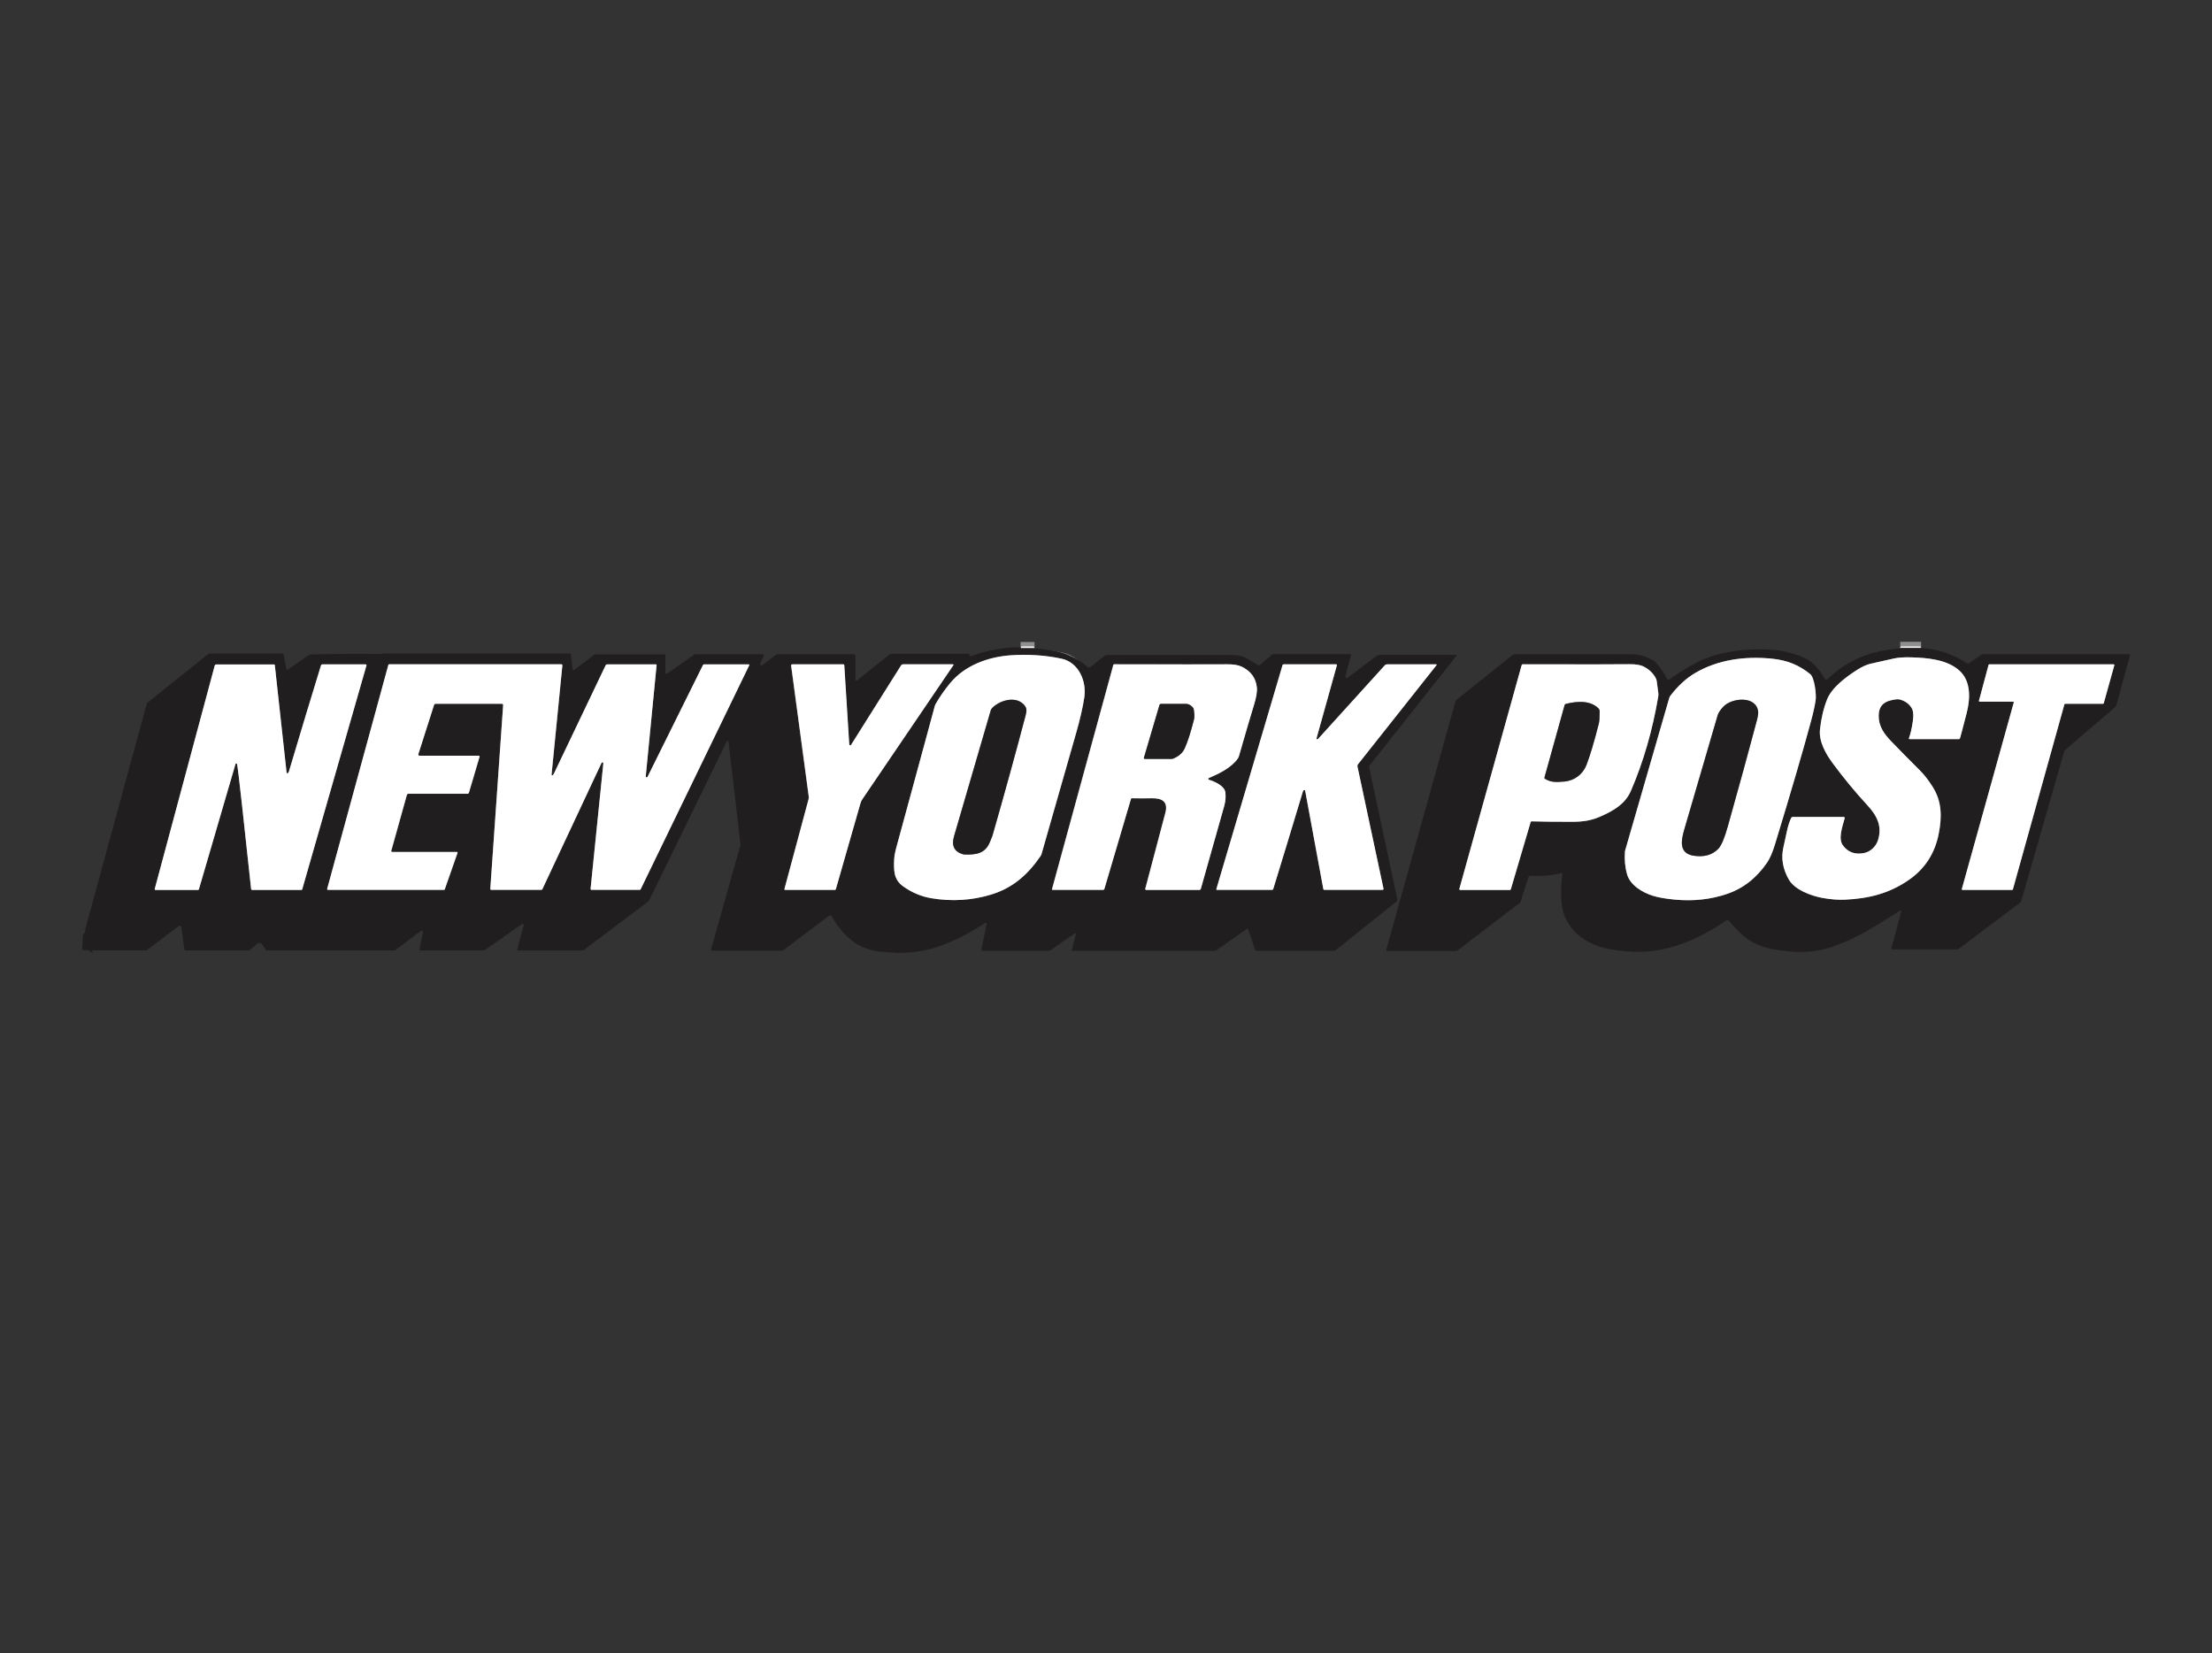 <?xml version="1.0" encoding="UTF-8"?>
<svg id="Layer_1" data-name="Layer 1" xmlns="http://www.w3.org/2000/svg" width="360" height="269" viewBox="0 0 360 269">
  <rect x="0" y="0" width="360" height="269" fill="#333333" stroke="none"/>
  <g>
    <path d="M168.37,105.47h-2.27" vector-effect="non-scaling-stroke" fill="none" stroke="#908f90" stroke-width="2"/>
    <path d="M312.66,105.44h-3.4" vector-effect="non-scaling-stroke" fill="none" stroke="#908f90" stroke-width="2"/>
    <path d="M169.51,138.99c1.64-5.71,3.53-12.35,5.69-19.9.51-1.78,1.07-4.09,1.29-5.71.36-2.57-.95-5.6-3.71-6.19-2.68-.57-5.45-.75-8.32-.55-3.68.26-7.45,1.64-9.82,4.53-.91,1.11-1.7,2.23-2.35,3.38-.07.12-.12.25-.16.39-.24.91-2.32,8.56-6.24,22.95-.22.82-.34,1.48-.36,2-.06,1.7-.09,3.22,1.42,4.31,1.43,1.03,2.98,1.69,4.65,1.97,3.3.55,6.52.36,9.65-.58,3.58-1.07,6.06-3.28,8.13-6.32.06-.09.1-.18.13-.28" vector-effect="non-scaling-stroke" fill="none" stroke="#908f90" stroke-width="2"/>
    <path d="M41.04,144.82h8.03s.09-.03.1-.08l10.47-36.48c.02-.06-.02-.13-.08-.14,0,0-.02,0-.03,0h-7.09c-.09,0-.16.06-.19.14-1.6,5.18-3.33,10.93-5.21,17.23-.05.18-.12.29-.19.34-.06.04-.15.03-.19-.04-.01-.02-.02-.04-.02-.06l-1.92-17.5c0-.06-.06-.1-.11-.1h-9.43c-.11,0-.2.07-.23.18l-9.77,36.37c-.02.07.02.13.09.15.01,0,.02,0,.03,0h6.93c.06,0,.12-.04.14-.11,2.06-7.06,4.04-13.85,5.95-20.37.02-.08.11-.13.19-.11.01,0,.02,0,.04.02.16.1,1.27,10.82,2.32,20.41.01.09.08.16.17.16" vector-effect="non-scaling-stroke" fill="none" stroke="#908f90" stroke-width="2"/>
    <path d="M233.76,108.11h-8c-.15,0-.29.06-.39.17-6.67,7.34-10.26,11.31-10.79,11.9-.06.07-.12.11-.19.13-.06.01-.12-.02-.13-.08,0-.02,0-.04,0-.06l3.33-11.95c.01-.05-.02-.1-.07-.12,0,0-.02,0-.02,0h-8.58c-.08,0-.16.05-.18.13l-10.78,36.47s.01.09.05.1c0,0,.02,0,.02,0h8.99c.09,0,.17-.06.2-.15,1.46-4.75,3.07-10.02,4.8-15.79.05-.15.09-.25.15-.28.07-.05.16-.03.21.03.01.02.02.04.03.07l2.95,15.97c.02.09.09.15.18.15h9.45c.09,0,.17-.07.17-.16,0-.01,0-.03,0-.04l-4.24-19.89c-.03-.12,0-.24.08-.34l12.81-16.17s.02-.07,0-.09c-.01,0-.03-.01-.04-.01" vector-effect="non-scaling-stroke" fill="none" stroke="#908f90" stroke-width="2"/>
    <path d="M77.93,122.99h-9.65c-.12,0-.21-.09-.21-.21,0-.02,0-.04.01-.06l2.56-8.01c.03-.1.12-.17.23-.17h10.8c.11,0,.21.09.21.2,0,0,0,.01,0,.02l-2.09,29.89c0,.09.06.16.14.17,0,0,0,0,.01,0h8.15c.07,0,.14-.04.17-.11l9.64-20.57s.08-.08.13-.07c.11.02.16.08.15.21-1.36,13.4-2.05,20.19-2.07,20.37,0,.09.06.16.14.17,0,0,0,0,.01,0h7.83c.07,0,.13-.04.16-.1l17.69-36.49s0-.08-.03-.1c-.01,0-.02,0-.03,0h-7.29c-.07,0-.14.04-.18.11l-9.03,18.21s-.01.02-.02.02c-.05.04-.09.05-.14.05-.09,0-.14-.05-.13-.14,1.11-11.41,1.7-17.45,1.77-18.14,0-.05-.03-.1-.09-.11,0,0,0,0-.01,0h-7.93c-.12,0-.22.07-.27.17-1.76,3.67-4.56,9.54-8.4,17.59-.09.18-.17.28-.26.31-.06.02-.12-.02-.13-.08,0-.01,0-.03,0-.04l1.76-17.79c0-.08-.05-.15-.13-.16,0,0,0,0-.01,0h-28.04c-.06,0-.11.04-.13.1l-9.96,36.45c-.02.07.02.14.09.15,0,0,.02,0,.03,0h18.88c.06,0,.12-.04.14-.1l2.08-5.94c.02-.05,0-.11-.06-.13,0,0-.02,0-.03,0h-10.55c-.08,0-.15-.07-.15-.15,0-.01,0-.03,0-.04l2.54-9.1c.03-.11.14-.19.26-.19h9.62c.1,0,.19-.07.22-.17l1.73-5.85c.02-.06-.02-.13-.08-.15-.01,0-.02,0-.03,0" vector-effect="non-scaling-stroke" fill="none" stroke="#908f90" stroke-width="2"/>
    <path d="M155.12,108.11h-8.16c-.14,0-.27.07-.34.19l-8.15,12.95c-.04.06-.13.08-.19.04-.02-.01-.03-.03-.04-.04-.03-.05-.05-.13-.06-.24-.43-7.07-.7-11.32-.8-12.76,0-.07-.06-.13-.14-.13h-8.35c-.09,0-.16.07-.15.16,0,0,0,.01,0,.02l2.87,21.33c.02.15,0,.3-.03.44l-3.93,14.63c-.01.05.02.11.07.12,0,0,.02,0,.03,0h8.1c.08,0,.15-.05.17-.13l4-13.95c.07-.25.18-.48.32-.69l14.82-21.82s.01-.08-.02-.1c-.01,0-.02-.01-.04-.01" vector-effect="non-scaling-stroke" fill="none" stroke="#908f90" stroke-width="2"/>
    <path d="M195.41,144.66c.96-3.41,2.24-7.92,3.83-13.55.2-.73.25-1.44.18-2.12-.11-1.12-1.76-1.81-2.69-2.11-.08-.02-.12-.1-.1-.18.01-.04.04-.08.08-.09,1.63-.69,3.63-1.65,4.7-3.15.09-.13.17-.28.21-.44,1.15-3.98,1.96-6.74,2.44-8.3.38-1.24.54-2.18.47-2.84-.16-1.58-1.01-2.72-2.53-3.42-.55-.25-1.32-.37-2.33-.36-2.31.02-8.43.03-18.38,0-.05,0-.09.03-.11.08l-9.99,36.53s.02.09.06.1c0,0,.01,0,.02,0h8.24c.09,0,.17-.06.2-.15l4.33-14.65c.02-.06.08-.11.14-.11,1.31.02,2.39.01,3.24,0,.87-.02,1.51.13,1.9.47.45.39.56,1.02.32,1.9-.48,1.77-1.57,5.9-3.27,12.37-.02.08.03.16.11.18.01,0,.02,0,.03,0h8.66c.1,0,.18-.06.21-.16" vector-effect="non-scaling-stroke" fill="none" stroke="#908f90" stroke-width="2"/>
    <path d="M300.07,132.95h-8.3c-.1,0-.19.06-.24.15-.57,1.16-.71,2.34-1.28,4.83-.39,1.72-.1,3.44.87,5.17.97,1.72,3.72,2.71,5.52,3.03,1.35.24,2.56.33,3.63.28,3.88-.18,7.21-1.01,10.39-3.21,2.62-1.81,4.25-4.32,4.87-7.52.53-2.72.53-5.23-.97-7.61-.68-1.09-1.37-1.97-2.05-2.65-1.96-1.96-3.54-3.56-4.75-4.82-1.22-1.27-2.01-2.49-2-4.13.01-1.39.64-2.19,1.98-2.5.69-.16,1.14-.21,1.35-.16.89.21,1.55.66,2,1.35.31.48.38,1.22.23,2.23-.19,1.24-.4,2.16-.64,2.75-.02.06,0,.12.06.14.01,0,.03,0,.04,0h8.01c.09,0,.18-.06.2-.15.1-.33.46-1.68,1.07-4.05.59-2.28.77-5.23-1.2-6.98-2.01-1.78-5.21-2.06-7.85-2.13-1.15-.03-2.08.03-2.79.19-2.46.55-3.7.83-3.75.84-.66.15-1.37.47-2.15.96-1.86,1.18-4.18,2.89-4.96,4.85-.57,1.44-.96,3.07-1.16,4.9-.21,1.96.97,4,2.07,5.49,1.79,2.42,3.66,4.69,5.63,6.82,1.61,1.75,2.46,3.48,1.73,5.74-.31.96-1.2,1.83-2.19,2.04-1.5.31-2.66-.09-3.5-1.22-.78-1.05-.18-2.82.28-4.43.03-.08-.02-.17-.11-.2-.02,0-.03,0-.05,0" vector-effect="non-scaling-stroke" fill="none" stroke="#908f90" stroke-width="2"/>
    <path d="M271.66,113.62l-7.17,24.79s-.02.1-.03.15c-.1,1.35.01,2.58.34,3.71.52,1.82,2.56,3,4.21,3.51.91.28,2.14.5,3.67.63,2.99.27,5.79-.05,8.4-.94,2.65-.91,4.82-2.61,6.52-5.11.45-.66.88-1.65,1.28-2.97,2.61-8.55,4.56-15.22,5.85-20,.39-1.46.65-2.63.77-3.5.11-.82-.16-3.6-.91-4.2-1.88-1.51-3.81-2.26-6.26-2.5-4.39-.43-8.77.17-12.47,2.35-1.42.84-2.75,2.06-3.98,3.65-.1.13-.18.28-.22.44" vector-effect="non-scaling-stroke" fill="none" stroke="#908f90" stroke-width="2"/>
    <path d="M237.62,144.82h8.11c.07,0,.14-.05.16-.12l3.23-10.94c.02-.07.08-.11.15-.11,1.7.05,3.9.08,6.58.07,1.89,0,3.2-.21,4.81-.94,2.13-.96,3.89-2.03,4.8-4.15,2.02-4.7,3.49-9.79,4.42-15.28.04-.21.04-.42.01-.63l-.26-1.92c-.02-.14-.06-.28-.13-.41-.41-.81-1.07-1.45-1.98-1.92-.54-.28-1.34-.41-2.4-.39-1.76.03-7.51.04-17.27.01-.1,0-.18.06-.2.16l-10.14,36.41c-.02.06.02.13.08.14,0,0,.02,0,.03,0" vector-effect="non-scaling-stroke" fill="none" stroke="#908f90" stroke-width="2"/>
    <path d="M342.27,114.53s.09-.03.1-.08l1.73-6.21c.02-.06-.02-.11-.07-.13,0,0-.02,0-.03,0h-20.26s-.09.03-.1.08l-1.57,5.85c-.02.06.02.11.07.13,0,0,.02,0,.03,0h5.47c.06,0,.11.05.11.1,0,0,0,.02,0,.03l-8.46,30.38c-.02.06.02.11.07.13,0,0,.02,0,.03,0h8.1s.09-.03.1-.08l8.39-30.13s.05-.08.1-.08h6.19" vector-effect="non-scaling-stroke" fill="none" stroke="#908f90" stroke-width="2"/>
    <path d="M161.23,115.61c-1.18,4.02-3.17,10.85-5.97,20.47-.45,1.55.04,2.52,1.46,2.93.09.02.17.04.26.04,1.85.05,3.3-.12,4.1-1.99.26-.6.4-.96.43-1.07,2.03-7.08,3.83-13.62,5.41-19.63.21-.8.19-1.23-.37-1.78-1.42-1.4-4.01-.54-5.13.68-.09.1-.15.22-.19.34" vector-effect="non-scaling-stroke" fill="none" stroke="#908f90" stroke-width="2"/>
    <path d="M286.13,115.81c-.31-2.68-4.34-2.25-5.67-.81-.5.54-.8,1-.91,1.36-2.17,7.43-3.99,13.68-5.47,18.72-.55,1.87-.79,3.8,1.55,4.17,1.68.26,3.02-.11,4.02-1.13.48-.5,1-1.71,1.54-3.64,1.79-6.35,3.37-12.09,4.72-17.21.18-.68.26-1.17.22-1.46" vector-effect="non-scaling-stroke" fill="none" stroke="#908f90" stroke-width="2"/>
    <path d="M186.27,123.48h4.46c.07,0,.13-.01.19-.04.92-.37,1.55-.91,1.88-1.64.48-1.02.97-2.55,1.49-4.59.09-.36.12-.68.1-.97-.05-.58-.1-.91-.15-.98-.37-.55-.86-.79-1.47-.73-.03,0-1.3,0-3.82,0-.11,0-.21.07-.24.18l-2.54,8.61c-.02.06.01.12.07.14.01,0,.02,0,.03,0" vector-effect="non-scaling-stroke" fill="none" stroke="#908f90" stroke-width="2"/>
    <path d="M251.36,126.52c-.02.08.01.17.09.22.99.6,1.87.54,3.15.44,1.65-.14,3.02-1.2,3.6-2.71.58-1.49,1.25-3.73,2.01-6.74.1-.38.14-1.04.13-1.98,0-.18-.07-.34-.19-.47-1.35-1.37-3.61-1.17-5.31-.73-.1.02-.17.1-.2.19l-3.28,11.78" vector-effect="non-scaling-stroke" fill="none" stroke="#908f90" stroke-width="2"/>
  </g>
  <path d="M168.22,105.2c.08.08.13.17.15.27h-2.27c0-.13.05-.22.15-.27h1.98Z" fill="#fff"/>
  <path d="M312.51,105.2c.08.07.13.15.16.24h-3.4c-.03-.08,0-.16.12-.24h3.12Z" fill="#fff"/>
  <path d="M166.1,105.47h2.27c2.33.22,4.12.57,5.35,1.07,1.2.49,2.29,1.15,3.26,1.98.15.13.37.13.53,0l2.08-1.66c.22-.17.49-.27.77-.27,11.75,0,18.38,0,19.88,0,1.1,0,1.92.15,2.47.44.31.16.95.55,1.93,1.16.15.1.35.08.5-.04l1.9-1.63c.06-.05.13-.08.2-.08h12.47c.09,0,.16.07.16.15,0,.01,0,.03,0,.04l-.92,3.43c-.03.12.04.25.16.28.07.02.14,0,.2-.04l4.75-3.58c.13-.09.28-.15.44-.15h12.55s.05.02.05.05c0,.01,0,.03-.01.03l-14.24,17.98s-.05.11-.04.16l4.58,21.44c.04.21-.03.42-.2.55l-9.81,7.85c-.07.06-.15.09-.24.09h-12.71c-.07,0-.13-.04-.16-.11l-1.14-3.43c-.02-.05-.08-.08-.13-.06,0,0-.02,0-.03.01l-5.02,3.52c-.06.05-.14.07-.22.07h-23.2c-.06,0-.1-.05-.1-.11,0,0,0-.02,0-.03l.67-2.52c.02-.08-.03-.16-.1-.18-.04-.01-.08,0-.12.02l-3.88,2.72c-.08.06-.17.09-.27.09h-10.89c-.06,0-.12-.05-.12-.12,0,0,0-.01,0-.02l.85-4.23c.02-.08-.03-.16-.11-.17-.04,0-.08,0-.11.02-2.41,1.59-4.88,2.85-7.4,3.77-1.92.7-4.12,1.07-6.62,1.11-.42,0-1.46-.07-3.11-.22-2.04-.19-3.82-1-5.32-2.43-1.04-.99-1.88-2.08-2.5-3.28-.09-.16-.29-.23-.45-.14-.02,0-.03.02-.04.03l-7.35,5.54c-.11.08-.24.13-.38.13h-11.28c-.1,0-.18-.08-.17-.18,0-.02,0-.03,0-.05l4.77-16.93c.02-.07.02-.13.01-.2l-1.95-16.67c-.01-.08-.08-.13-.16-.12-.04,0-.08.03-.1.07l-12.64,25.87c-.04.09-.11.17-.19.23l-10.45,7.87c-.08.06-.18.09-.28.09h-10.45c-.07,0-.12-.06-.12-.12,0-.01,0-.02,0-.03l1.06-3.94c.03-.1-.03-.21-.14-.24-.06-.01-.11,0-.16.03l-5.85,4.1c-.18.13-.39.19-.61.19h-10.06c-.08,0-.14-.06-.14-.14,0,0,0-.02,0-.03l.56-2.8c.02-.12-.05-.23-.17-.25-.06-.01-.12,0-.17.04l-4.02,3.03c-.13.1-.28.15-.44.15h-20.58c-.07,0-.13-.03-.17-.09l-.65-.93c-.16-.23-.49-.29-.72-.13-.01.01-.03.02-.04.03l-1.19,1.02c-.07.06-.17.1-.26.1h-10.17c-.13,0-.25-.1-.26-.23l-.48-3.61c-.02-.13-.14-.22-.27-.21-.04,0-.08.02-.11.05l-5.22,3.93c-.05.04-.12.06-.18.06h-8.64c-.06,0-.11.05-.11.11,0,.02,0,.05.02.06l.16.21s0,.04,0,.06c-.01.01-.03.01-.05,0l-.66-.42s-.04-.02-.06-.02l-.88-.06c-.09,0-.15-.08-.15-.17l.16-2.31c0-.08.05-.14.12-.18.17-.09.25-.25.23-.49,0-.11.02-.28.08-.49,1.99-7.3,5.3-19.44,9.93-36.42.02-.09.07-.16.15-.22l9.85-7.88c.07-.06.16-.09.25-.09h11.83c.1,0,.19.07.2.17l.44,2.35c.02.09.1.14.19.13.02,0,.04-.01.06-.03l3.31-2.32c.13-.09.28-.14.44-.15,3.43-.09,7.24-.12,11.43-.07.18,0,.31-.09.45-.09,20.14,0,30.22,0,30.26,0,.09,0,.17.06.18.15l.28,2.46c0,.07.07.12.15.12.02,0,.05-.01.07-.03l3.2-2.42c.12-.09.27-.14.43-.14h11.08c.08,0,.15.07.15.15h0v2.81c0,.11.09.2.2.2.04,0,.08-.01.11-.04l4.34-3.04c.08-.06.17-.09.27-.09h10.94c.11,0,.19.08.19.19,0,.03,0,.06-.02.08l-.58,1.2c-.06.11,0,.25.11.31.08.04.17.03.24-.02l2.17-1.64c.11-.08.24-.13.38-.13h12.26c.18,0,.33.15.33.33h0v3.79c0,.09.08.17.17.17.04,0,.08-.01.11-.04l5.23-4.19c.1-.08.22-.13.35-.13h12.6s.08.04.08.08c0,0,0,.02,0,.03-.04.1-.02.18.06.22.08.05.18.06.27.03,2.6-.95,5.28-1.42,8.04-1.42ZM169.51,138.99c1.64-5.71,3.53-12.35,5.69-19.9.51-1.78,1.07-4.09,1.29-5.71.36-2.57-.95-5.6-3.71-6.19-2.68-.57-5.45-.75-8.32-.55-3.68.26-7.45,1.64-9.82,4.53-.91,1.11-1.7,2.23-2.35,3.38-.07.12-.12.25-.16.39-.24.91-2.32,8.56-6.24,22.95-.22.82-.34,1.48-.36,2-.06,1.7-.09,3.22,1.42,4.31,1.43,1.03,2.98,1.69,4.65,1.97,3.3.55,6.52.36,9.65-.58,3.58-1.07,6.06-3.28,8.13-6.32.06-.09.1-.18.13-.28ZM41.04,144.82h8.03s.09-.03.1-.08l10.47-36.48c.02-.06-.02-.13-.08-.14,0,0-.02,0-.03,0h-7.09c-.09,0-.16.06-.19.14-1.6,5.18-3.33,10.93-5.21,17.23-.05.18-.12.29-.19.34-.06.04-.15.03-.19-.04-.01-.02-.02-.04-.02-.06l-1.92-17.5c0-.06-.06-.1-.11-.1h-9.43c-.11,0-.2.07-.23.18l-9.77,36.37c-.02.07.02.13.09.15.01,0,.02,0,.03,0h6.93c.06,0,.12-.04.14-.11,2.06-7.06,4.04-13.85,5.95-20.37.02-.08.11-.13.19-.11.01,0,.02,0,.04.02.16.1,1.27,10.82,2.32,20.41.01.09.08.16.17.16ZM233.76,108.11h-8c-.15,0-.29.06-.39.17-6.67,7.34-10.26,11.31-10.79,11.9-.06.07-.12.11-.19.13-.06.01-.12-.02-.13-.08,0-.02,0-.04,0-.06l3.33-11.95c.01-.05-.02-.1-.07-.12,0,0-.02,0-.02,0h-8.58c-.08,0-.16.05-.18.13l-10.78,36.47s.01.09.05.1c0,0,.02,0,.02,0h8.99c.09,0,.17-.06.2-.15,1.46-4.75,3.07-10.02,4.8-15.79.05-.15.09-.25.15-.28.07-.05.16-.03.21.03.01.02.02.04.03.07l2.95,15.97c.02.09.09.15.18.15h9.45c.09,0,.17-.07.17-.16,0-.01,0-.03,0-.04l-4.24-19.89c-.03-.12,0-.24.08-.34l12.81-16.17s.02-.07,0-.09c-.01,0-.03-.01-.04-.01ZM77.93,122.99h-9.65c-.12,0-.21-.09-.21-.21,0-.02,0-.04.01-.06l2.56-8.01c.03-.1.12-.17.23-.17h10.8c.11,0,.21.09.21.2,0,0,0,.01,0,.02l-2.09,29.89c0,.09.06.16.14.17,0,0,0,0,.01,0h8.15c.07,0,.14-.04.17-.11l9.64-20.57s.08-.08.13-.07c.11.02.16.08.15.21-1.36,13.4-2.05,20.19-2.07,20.37,0,.09.06.16.14.17,0,0,0,0,.01,0h7.83c.07,0,.13-.04.16-.1l17.69-36.49s0-.08-.03-.1c-.01,0-.02,0-.03,0h-7.29c-.07,0-.14.04-.18.11l-9.03,18.21s-.01.02-.02.02c-.05.04-.09.05-.14.05-.09,0-.14-.05-.13-.14,1.11-11.41,1.7-17.45,1.77-18.14,0-.05-.03-.1-.09-.11,0,0,0,0-.01,0h-7.93c-.12,0-.22.07-.27.17-1.76,3.67-4.56,9.54-8.4,17.59-.09.18-.17.28-.26.31-.06.02-.12-.02-.13-.08,0-.01,0-.03,0-.04l1.76-17.79c0-.08-.05-.15-.13-.16,0,0,0,0-.01,0h-28.04c-.06,0-.11.04-.13.1l-9.96,36.45c-.02.07.02.14.09.15,0,0,.02,0,.03,0h18.88c.06,0,.12-.04.14-.1l2.08-5.94c.02-.05,0-.11-.06-.13,0,0-.02,0-.03,0h-10.55c-.08,0-.15-.07-.15-.15,0-.01,0-.03,0-.04l2.54-9.1c.03-.11.14-.19.26-.19h9.62c.1,0,.19-.07.22-.17l1.73-5.85c.02-.06-.02-.13-.08-.15-.01,0-.02,0-.03,0ZM155.12,108.11h-8.16c-.14,0-.27.07-.34.19l-8.15,12.95c-.04.06-.13.08-.19.04-.02-.01-.03-.03-.04-.04-.03-.05-.05-.13-.06-.24-.43-7.07-.7-11.32-.8-12.76,0-.07-.06-.13-.14-.13h-8.35c-.09,0-.16.07-.15.16,0,0,0,.01,0,.02l2.87,21.33c.02.15,0,.3-.03.44l-3.93,14.63c-.01.05.02.11.07.12,0,0,.02,0,.03,0h8.1c.08,0,.15-.05.17-.13l4-13.95c.07-.25.18-.48.32-.69l14.82-21.82s.01-.08-.02-.1c-.01,0-.02-.01-.04-.01ZM195.41,144.66c.96-3.41,2.24-7.92,3.83-13.55.2-.73.25-1.44.18-2.12-.11-1.12-1.76-1.81-2.69-2.11-.08-.02-.12-.1-.1-.18.01-.04.04-.08.08-.09,1.63-.69,3.63-1.65,4.7-3.15.09-.13.17-.28.21-.44,1.15-3.98,1.96-6.74,2.44-8.3.38-1.24.54-2.18.47-2.84-.16-1.58-1.01-2.72-2.53-3.42-.55-.25-1.32-.37-2.33-.36-2.31.02-8.43.03-18.38,0-.05,0-.09.03-.11.08l-9.99,36.53s.02.09.06.1c0,0,.01,0,.02,0h8.24c.09,0,.17-.06.2-.15l4.33-14.65c.02-.06.08-.11.14-.11,1.31.02,2.39.01,3.24,0,.87-.02,1.51.13,1.9.47.45.39.56,1.02.32,1.9-.48,1.77-1.57,5.9-3.27,12.37-.02.08.03.16.11.18.01,0,.02,0,.03,0h8.66c.1,0,.18-.06.21-.16Z" fill="#211e20"/>
  <path d="M309.27,105.44h3.4c2.7.17,5.16.99,7.38,2.46.14.09.32.09.46,0l1.97-1.38c.07-.05.15-.07.23-.07h23.86c.05,0,.1.04.1.1,0,0,0,.02,0,.03-1.35,4.89-2.08,7.6-2.21,8.12-.02.13-.09.25-.19.34l-8.21,7.03s-.08.1-.1.16l-6.99,24.36c-.04.12-.11.23-.21.3l-9.92,7.47c-.11.08-.25.13-.38.13h-10.49c-.08,0-.14-.07-.14-.15,0-.01,0-.02,0-.04l1.59-5.94c.02-.08-.02-.15-.1-.18-.04-.01-.08,0-.12.02-3.66,2.34-7.08,4.51-10.67,5.77-1.76.62-3.59.93-5.49.94-.83,0-2.03-.09-3.59-.3-2.53-.33-4.57-1.14-6.3-2.85-.69-.69-1.28-1.33-1.78-1.93-.09-.11-.26-.14-.38-.05-3.72,2.53-7.85,4.48-12.08,4.97-2.08.24-4.38.14-6.89-.29-4.14-.72-7.54-3.4-7.89-7.65-.13-1.56-.07-3.1.15-4.62,0-.06-.04-.12-.1-.13-.02,0-.03,0-.05,0-1.51.4-3.16.55-4.96.44-.2-.01-.37.11-.44.3l-1.27,3.97c-.02.05-.05.1-.09.13l-10.07,7.7c-.13.1-.29.16-.46.16h-11.13c-.06,0-.11-.05-.11-.11,0-.01,0-.02,0-.03l11.28-40.49c.03-.1.08-.19.17-.25l9.18-7.34c.06-.05.13-.07.21-.07,4.5,0,10.73,0,18.66,0,.98,0,1.71.08,2.18.23.64.2,1.27.48,1.89.84.09.05.18.12.25.2.72.78,1.35,1.68,1.88,2.72.07.13.23.19.36.12.01,0,.02-.01.04-.02,1.27-.92,2.62-1.76,4.04-2.54,1.58-.87,3.38-1.49,5.4-1.87,2.72-.52,5.45-.63,8.18-.33.95.1,2.14.41,3.56.91,1,.35,1.79.83,2.38,1.44.78.81,1.34,1.55,1.69,2.25.08.15.26.21.41.14.03-.01.05-.03.07-.05,2.76-2.65,6.06-4.24,9.89-4.77.64-.09,1.28-.17,1.93-.25ZM300.07,132.95h-8.3c-.1,0-.19.06-.24.15-.57,1.16-.71,2.34-1.28,4.83-.39,1.72-.1,3.44.87,5.17.97,1.72,3.72,2.71,5.52,3.03,1.35.24,2.56.33,3.63.28,3.88-.18,7.21-1.01,10.39-3.21,2.62-1.81,4.25-4.32,4.87-7.52.53-2.72.53-5.23-.97-7.61-.68-1.09-1.37-1.97-2.05-2.65-1.96-1.96-3.54-3.56-4.75-4.82-1.22-1.27-2.01-2.49-2-4.13.01-1.39.64-2.19,1.98-2.5.69-.16,1.14-.21,1.35-.16.89.21,1.55.66,2,1.35.31.48.38,1.22.23,2.23-.19,1.24-.4,2.16-.64,2.75-.02.06,0,.12.06.14.01,0,.03,0,.04,0h8.01c.09,0,.18-.06.2-.15.1-.33.46-1.68,1.07-4.05.59-2.28.77-5.23-1.2-6.98-2.01-1.78-5.21-2.06-7.85-2.13-1.15-.03-2.08.03-2.79.19-2.46.55-3.7.83-3.75.84-.66.15-1.37.47-2.15.96-1.86,1.18-4.18,2.89-4.96,4.85-.57,1.44-.96,3.07-1.16,4.9-.21,1.96.97,4,2.07,5.49,1.79,2.42,3.66,4.69,5.63,6.82,1.61,1.75,2.46,3.48,1.73,5.74-.31.96-1.2,1.83-2.19,2.04-1.5.31-2.66-.09-3.5-1.22-.78-1.05-.18-2.82.28-4.43.03-.08-.02-.17-.11-.2-.02,0-.03,0-.05,0ZM271.66,113.62l-7.17,24.79s-.02.1-.03.15c-.1,1.35.01,2.58.34,3.71.52,1.82,2.56,3,4.21,3.51.91.28,2.14.5,3.67.63,2.99.27,5.79-.05,8.4-.94,2.65-.91,4.82-2.61,6.52-5.11.45-.66.88-1.65,1.28-2.97,2.61-8.55,4.56-15.22,5.85-20,.39-1.46.65-2.63.77-3.5.11-.82-.16-3.6-.91-4.2-1.88-1.51-3.81-2.26-6.26-2.5-4.39-.43-8.77.17-12.47,2.35-1.42.84-2.75,2.06-3.98,3.65-.1.13-.18.28-.22.44ZM237.62,144.82h8.11c.07,0,.14-.05.16-.12l3.23-10.94c.02-.07.08-.11.15-.11,1.7.05,3.9.08,6.58.07,1.89,0,3.2-.21,4.81-.94,2.13-.96,3.89-2.03,4.8-4.15,2.02-4.7,3.49-9.79,4.42-15.28.04-.21.04-.42.01-.63l-.26-1.92c-.02-.14-.06-.28-.13-.41-.41-.81-1.07-1.45-1.98-1.92-.54-.28-1.34-.41-2.4-.39-1.76.03-7.51.04-17.27.01-.1,0-.18.06-.2.16l-10.14,36.41c-.02.06.02.13.08.14,0,0,.02,0,.03,0ZM342.27,114.53s.09-.03.1-.08l1.73-6.21c.02-.06-.02-.11-.07-.13,0,0-.02,0-.03,0h-20.26s-.09.03-.1.08l-1.57,5.85c-.02.06.02.11.07.13,0,0,.02,0,.03,0h5.47c.06,0,.11.05.11.1,0,0,0,.02,0,.03l-8.46,30.38c-.02.06.02.11.07.13,0,0,.02,0,.03,0h8.1s.09-.03.1-.08l8.39-30.13s.05-.08.1-.08h6.19Z" fill="#211e20"/>
  <path d="M169.37,139.27c-2.07,3.04-4.55,5.25-8.13,6.32-3.13.94-6.35,1.13-9.65.58-1.67-.28-3.22-.93-4.65-1.97-1.51-1.09-1.48-2.6-1.42-4.31.02-.52.14-1.18.36-2,3.92-14.39,6.01-22.04,6.24-22.95.04-.14.09-.27.16-.39.65-1.15,1.44-2.28,2.35-3.38,2.37-2.88,6.14-4.26,9.82-4.53,2.87-.2,5.64-.02,8.32.55,2.75.59,4.06,3.62,3.71,6.19-.22,1.62-.78,3.93-1.29,5.71-2.16,7.56-4.05,14.19-5.69,19.9-.03.1-.08.19-.13.28ZM161.23,115.61c-1.18,4.02-3.17,10.85-5.97,20.47-.45,1.55.04,2.52,1.46,2.93.09.02.17.04.26.04,1.85.05,3.3-.12,4.1-1.99.26-.6.4-.96.43-1.07,2.03-7.08,3.83-13.62,5.41-19.63.21-.8.19-1.23-.37-1.78-1.42-1.4-4.01-.54-5.13.68-.09.1-.15.22-.19.34Z" fill="#fff"/>
  <path d="M300.22,133.15c-.46,1.61-1.06,3.39-.28,4.43.83,1.13,2,1.54,3.5,1.22.99-.21,1.89-1.08,2.19-2.04.73-2.26-.11-4-1.73-5.74-1.96-2.13-3.84-4.4-5.63-6.82-1.1-1.49-2.28-3.53-2.07-5.49.2-1.83.59-3.47,1.16-4.9.79-1.96,3.1-3.68,4.96-4.85.78-.49,1.5-.81,2.15-.96.04,0,1.29-.29,3.75-.84.71-.16,1.64-.22,2.79-.19,2.64.07,5.84.34,7.85,2.13,1.98,1.75,1.8,4.7,1.2,6.98-.61,2.37-.97,3.72-1.07,4.05-.03.09-.11.15-.2.15h-8.01c-.06,0-.11-.05-.11-.11,0-.01,0-.03,0-.04.24-.6.45-1.51.64-2.75.15-1.01.08-1.75-.23-2.23-.45-.69-1.11-1.14-2-1.35-.21-.05-.67,0-1.35.16-1.34.31-1.97,1.12-1.98,2.5-.01,1.64.79,2.87,2,4.13,1.21,1.26,2.79,2.86,4.75,4.82.68.68,1.36,1.56,2.05,2.65,1.5,2.38,1.51,4.89.97,7.61-.62,3.2-2.25,5.71-4.87,7.52-3.18,2.2-6.51,3.03-10.39,3.21-1.07.05-2.28-.04-3.63-.28-1.8-.32-4.55-1.3-5.52-3.03-.97-1.72-1.26-3.44-.87-5.17.56-2.49.7-3.67,1.28-4.83.04-.09.14-.15.24-.15h8.3c.09,0,.16.07.16.16,0,.02,0,.03,0,.05Z" fill="#fff"/>
  <path d="M271.88,113.18c1.23-1.6,2.56-2.81,3.98-3.65,3.7-2.18,8.07-2.78,12.47-2.35,2.45.24,4.39.99,6.26,2.5.75.6,1.02,3.38.91,4.2-.12.87-.37,2.04-.77,3.5-1.29,4.79-3.24,11.46-5.85,20-.4,1.32-.83,2.31-1.28,2.97-1.7,2.5-3.87,4.21-6.52,5.11-2.61.89-5.42,1.21-8.4.94-1.53-.14-2.76-.35-3.67-.63-1.66-.52-3.69-1.69-4.21-3.51-.32-1.13-.44-2.37-.34-3.71,0-.05.01-.1.03-.15l7.17-24.79c.05-.16.12-.31.22-.44ZM286.13,115.81c-.31-2.68-4.34-2.25-5.67-.81-.5.54-.8,1-.91,1.36-2.17,7.43-3.99,13.68-5.47,18.72-.55,1.87-.79,3.8,1.55,4.17,1.68.26,3.02-.11,4.02-1.13.48-.5,1-1.71,1.54-3.64,1.79-6.35,3.37-12.09,4.72-17.21.18-.68.26-1.17.22-1.46Z" fill="#fff"/>
  <path d="M40.87,144.66c-1.05-9.59-2.16-20.31-2.32-20.41-.07-.04-.16-.02-.21.05,0,.01-.01.02-.02.04-1.91,6.52-3.89,13.31-5.95,20.37-.02.06-.08.11-.14.11h-6.93c-.07,0-.12-.05-.12-.12,0-.01,0-.02,0-.03l9.77-36.37c.03-.1.12-.18.23-.18h9.43c.06,0,.11.04.11.1l1.92,17.5c0,.08.08.13.15.12.02,0,.04-.01.06-.02.07-.05.13-.16.19-.34,1.87-6.3,3.61-12.05,5.21-17.23.03-.08.1-.14.19-.14h7.09c.06,0,.12.05.12.12,0,.01,0,.02,0,.03l-10.47,36.48s-.06.08-.1.08h-8.03c-.09,0-.16-.07-.17-.16Z" fill="#fff"/>
  <path d="M233.76,108.11s.06.03.06.06c0,.01,0,.03-.01.04l-12.81,16.17c-.08.1-.1.22-.08.34l4.24,19.89c.02.09-.04.18-.12.2-.01,0-.03,0-.04,0h-9.45c-.09,0-.16-.06-.18-.15l-2.95-15.97c-.01-.08-.09-.14-.18-.13-.02,0-.05.01-.07.03-.05.04-.1.13-.15.28-1.74,5.77-3.34,11.04-4.8,15.79-.03.09-.11.15-.2.15h-8.99s-.08-.03-.08-.08c0,0,0-.02,0-.02l10.78-36.47c.02-.08.1-.13.18-.13h8.58c.05,0,.09.04.09.1,0,0,0,.02,0,.02l-3.33,11.95c-.02.06.02.11.07.13.02,0,.04,0,.06,0,.07-.02.13-.06.19-.13.53-.59,4.12-4.56,10.79-11.9.1-.11.24-.17.39-.17h8Z" fill="#fff"/>
  <path d="M78.04,123.14l-1.73,5.85c-.03.1-.12.17-.22.17h-9.62c-.12,0-.22.08-.26.19l-2.54,9.1c-.02.08.02.16.1.18.01,0,.03,0,.04,0h10.55c.05,0,.1.04.1.1,0,.01,0,.02,0,.03l-2.08,5.94c-.02.06-.08.1-.14.1h-18.88c-.07,0-.12-.06-.12-.13,0,0,0-.02,0-.03l9.96-36.45c.02-.06.07-.1.13-.1h28.04c.08,0,.15.07.15.15,0,0,0,.01,0,.02l-1.76,17.79c0,.06.04.11.1.12.01,0,.03,0,.04,0,.09-.03.18-.13.26-.31,3.84-8.06,6.64-13.92,8.4-17.59.05-.1.16-.17.27-.17h7.93c.06,0,.1.04.1.1,0,0,0,0,0,.01-.07.69-.66,6.73-1.77,18.14,0,.09.04.14.13.14.05,0,.09-.02.14-.05,0,0,.01-.01.02-.02l9.03-18.21c.03-.07.1-.11.18-.11h7.29s.08.03.08.08c0,.01,0,.02,0,.03l-17.69,36.49c-.03.06-.09.1-.16.1h-7.83c-.09,0-.16-.07-.16-.16,0,0,0,0,0-.01.02-.18.7-6.97,2.07-20.37.01-.12-.04-.19-.15-.21-.05,0-.1.02-.13.07l-9.64,20.57c-.03.07-.1.11-.17.11h-8.15c-.08,0-.15-.07-.15-.16,0,0,0,0,0-.01l2.09-29.89c0-.11-.07-.21-.19-.22,0,0-.01,0-.02,0h-10.8c-.11,0-.2.07-.23.17l-2.56,8.01c-.04.11.02.23.13.26.02,0,.04.01.06.01h9.65c.07,0,.12.06.12.12,0,.01,0,.02,0,.03Z" fill="#fff"/>
  <path d="M155.12,108.11s.07.03.07.07c0,.01,0,.03-.01.04l-14.82,21.82c-.14.21-.25.44-.32.69l-4,13.95c-.02.08-.09.13-.17.13h-8.1c-.06,0-.1-.04-.1-.1,0,0,0-.02,0-.03l3.93-14.63c.04-.14.05-.3.03-.44l-2.87-21.33c-.01-.09.05-.16.14-.18,0,0,.01,0,.02,0h8.35c.07,0,.13.06.14.13.1,1.44.36,5.69.8,12.76,0,.11.02.19.06.24.04.06.13.09.19.05.02-.01.03-.03.04-.04l8.15-12.95c.07-.12.2-.19.34-.19h8.16Z" fill="#fff"/>
  <path d="M195.2,144.82h-8.66c-.08,0-.14-.07-.14-.15,0-.01,0-.02,0-.03,1.7-6.48,2.79-10.6,3.27-12.37.23-.87.13-1.51-.32-1.9-.39-.34-1.03-.49-1.9-.47-.84.02-1.92.03-3.24,0-.07,0-.12.04-.14.11l-4.33,14.65c-.03.09-.11.15-.2.15h-8.24s-.08-.04-.08-.08c0,0,0-.01,0-.02l9.99-36.53s.06-.08.11-.08c9.95.02,16.08.01,18.38,0,1.01-.01,1.78.11,2.33.36,1.52.71,2.37,1.85,2.53,3.42.07.65-.09,1.6-.47,2.84-.48,1.56-1.3,4.32-2.44,8.3-.05.16-.12.31-.21.44-1.07,1.5-3.07,2.46-4.7,3.15-.07.03-.11.12-.08.19.02.04.05.07.09.08.92.3,2.58,1,2.69,2.11.07.68.02,1.39-.18,2.12-1.59,5.62-2.87,10.14-3.83,13.55-.03.09-.11.16-.21.16ZM186.27,123.48h4.46c.07,0,.13-.01.19-.04.92-.37,1.55-.91,1.88-1.64.48-1.02.97-2.55,1.49-4.59.09-.36.12-.68.1-.97-.05-.58-.1-.91-.15-.98-.37-.55-.86-.79-1.47-.73-.03,0-1.3,0-3.82,0-.11,0-.21.07-.24.18l-2.54,8.61c-.02.06.01.12.07.14.01,0,.02,0,.03,0Z" fill="#fff"/>
  <path d="M237.62,144.82c-.06,0-.12-.05-.12-.12,0-.01,0-.02,0-.03l10.14-36.41c.03-.09.11-.16.2-.16,9.75.02,15.51.02,17.27-.01,1.06-.02,1.86.11,2.4.39.91.47,1.57,1.11,1.98,1.92.06.13.11.27.13.41l.26,1.92c.03.21.02.42-.01.63-.93,5.49-2.4,10.58-4.42,15.28-.91,2.12-2.67,3.19-4.8,4.15-1.6.73-2.92.94-4.81.94-2.68,0-4.87-.02-6.58-.07-.07,0-.13.04-.15.11l-3.23,10.94c-.02.07-.09.12-.16.12h-8.11ZM251.36,126.52c-.02.08.01.17.09.22.99.6,1.87.54,3.15.44,1.65-.14,3.02-1.2,3.6-2.71.58-1.49,1.25-3.73,2.01-6.74.1-.38.14-1.04.13-1.98,0-.18-.07-.34-.19-.47-1.35-1.37-3.61-1.17-5.31-.73-.1.02-.17.1-.2.19l-3.28,11.78Z" fill="#fff"/>
  <path d="M342.27,114.53h-6.19s-.09.03-.1.08l-8.39,30.13s-.05.08-.1.08h-8.1c-.06,0-.11-.05-.11-.1,0,0,0-.02,0-.03l8.46-30.38c.02-.06-.02-.11-.07-.13,0,0-.02,0-.03,0h-5.47c-.06,0-.1-.05-.1-.11,0,0,0-.02,0-.03l1.57-5.85s.05-.08.1-.08h20.26c.06,0,.11.05.11.1,0,0,0,.02,0,.03l-1.73,6.21s-.05.08-.1.08Z" fill="#fff"/>
  <path d="M161.43,115.27c1.12-1.23,3.71-2.08,5.13-.68.56.55.58.98.37,1.78-1.58,6.01-3.38,12.55-5.41,19.63-.03.11-.17.46-.43,1.07-.79,1.87-2.25,2.03-4.1,1.99-.09,0-.18-.02-.26-.04-1.42-.41-1.91-1.39-1.46-2.93,2.8-9.63,4.79-16.45,5.97-20.47.04-.13.1-.25.19-.34Z" fill="#211e20"/>
  <path d="M280.47,115c1.32-1.44,5.36-1.87,5.67.81.03.29-.04.78-.22,1.46-1.36,5.12-2.93,10.86-4.72,17.21-.54,1.93-1.06,3.14-1.54,3.64-.99,1.02-2.33,1.39-4.02,1.13-2.33-.37-2.09-2.29-1.55-4.17,1.48-5.05,3.3-11.29,5.47-18.72.11-.36.41-.82.91-1.36Z" fill="#211e20"/>
  <path d="M251.36,126.52l3.28-11.78c.03-.09.1-.17.2-.19,1.7-.44,3.96-.64,5.31.73.12.12.19.29.19.47,0,.94-.04,1.6-.13,1.98-.76,3-1.44,5.25-2.01,6.74-.58,1.51-1.95,2.57-3.6,2.71-1.28.11-2.16.17-3.15-.44-.07-.05-.11-.13-.09-.22Z" fill="#211e20"/>
  <path d="M186.27,123.48c-.06,0-.11-.05-.11-.11,0-.01,0-.02,0-.03l2.54-8.61c.03-.11.13-.18.24-.18,2.52,0,3.79,0,3.82,0,.61-.06,1.1.18,1.47.73.05.07.09.39.15.98.02.29,0,.61-.1.97-.52,2.04-1.02,3.57-1.49,4.59-.34.72-.96,1.27-1.88,1.64-.06.02-.12.04-.19.04h-4.46Z" fill="#211e20"/>
</svg>